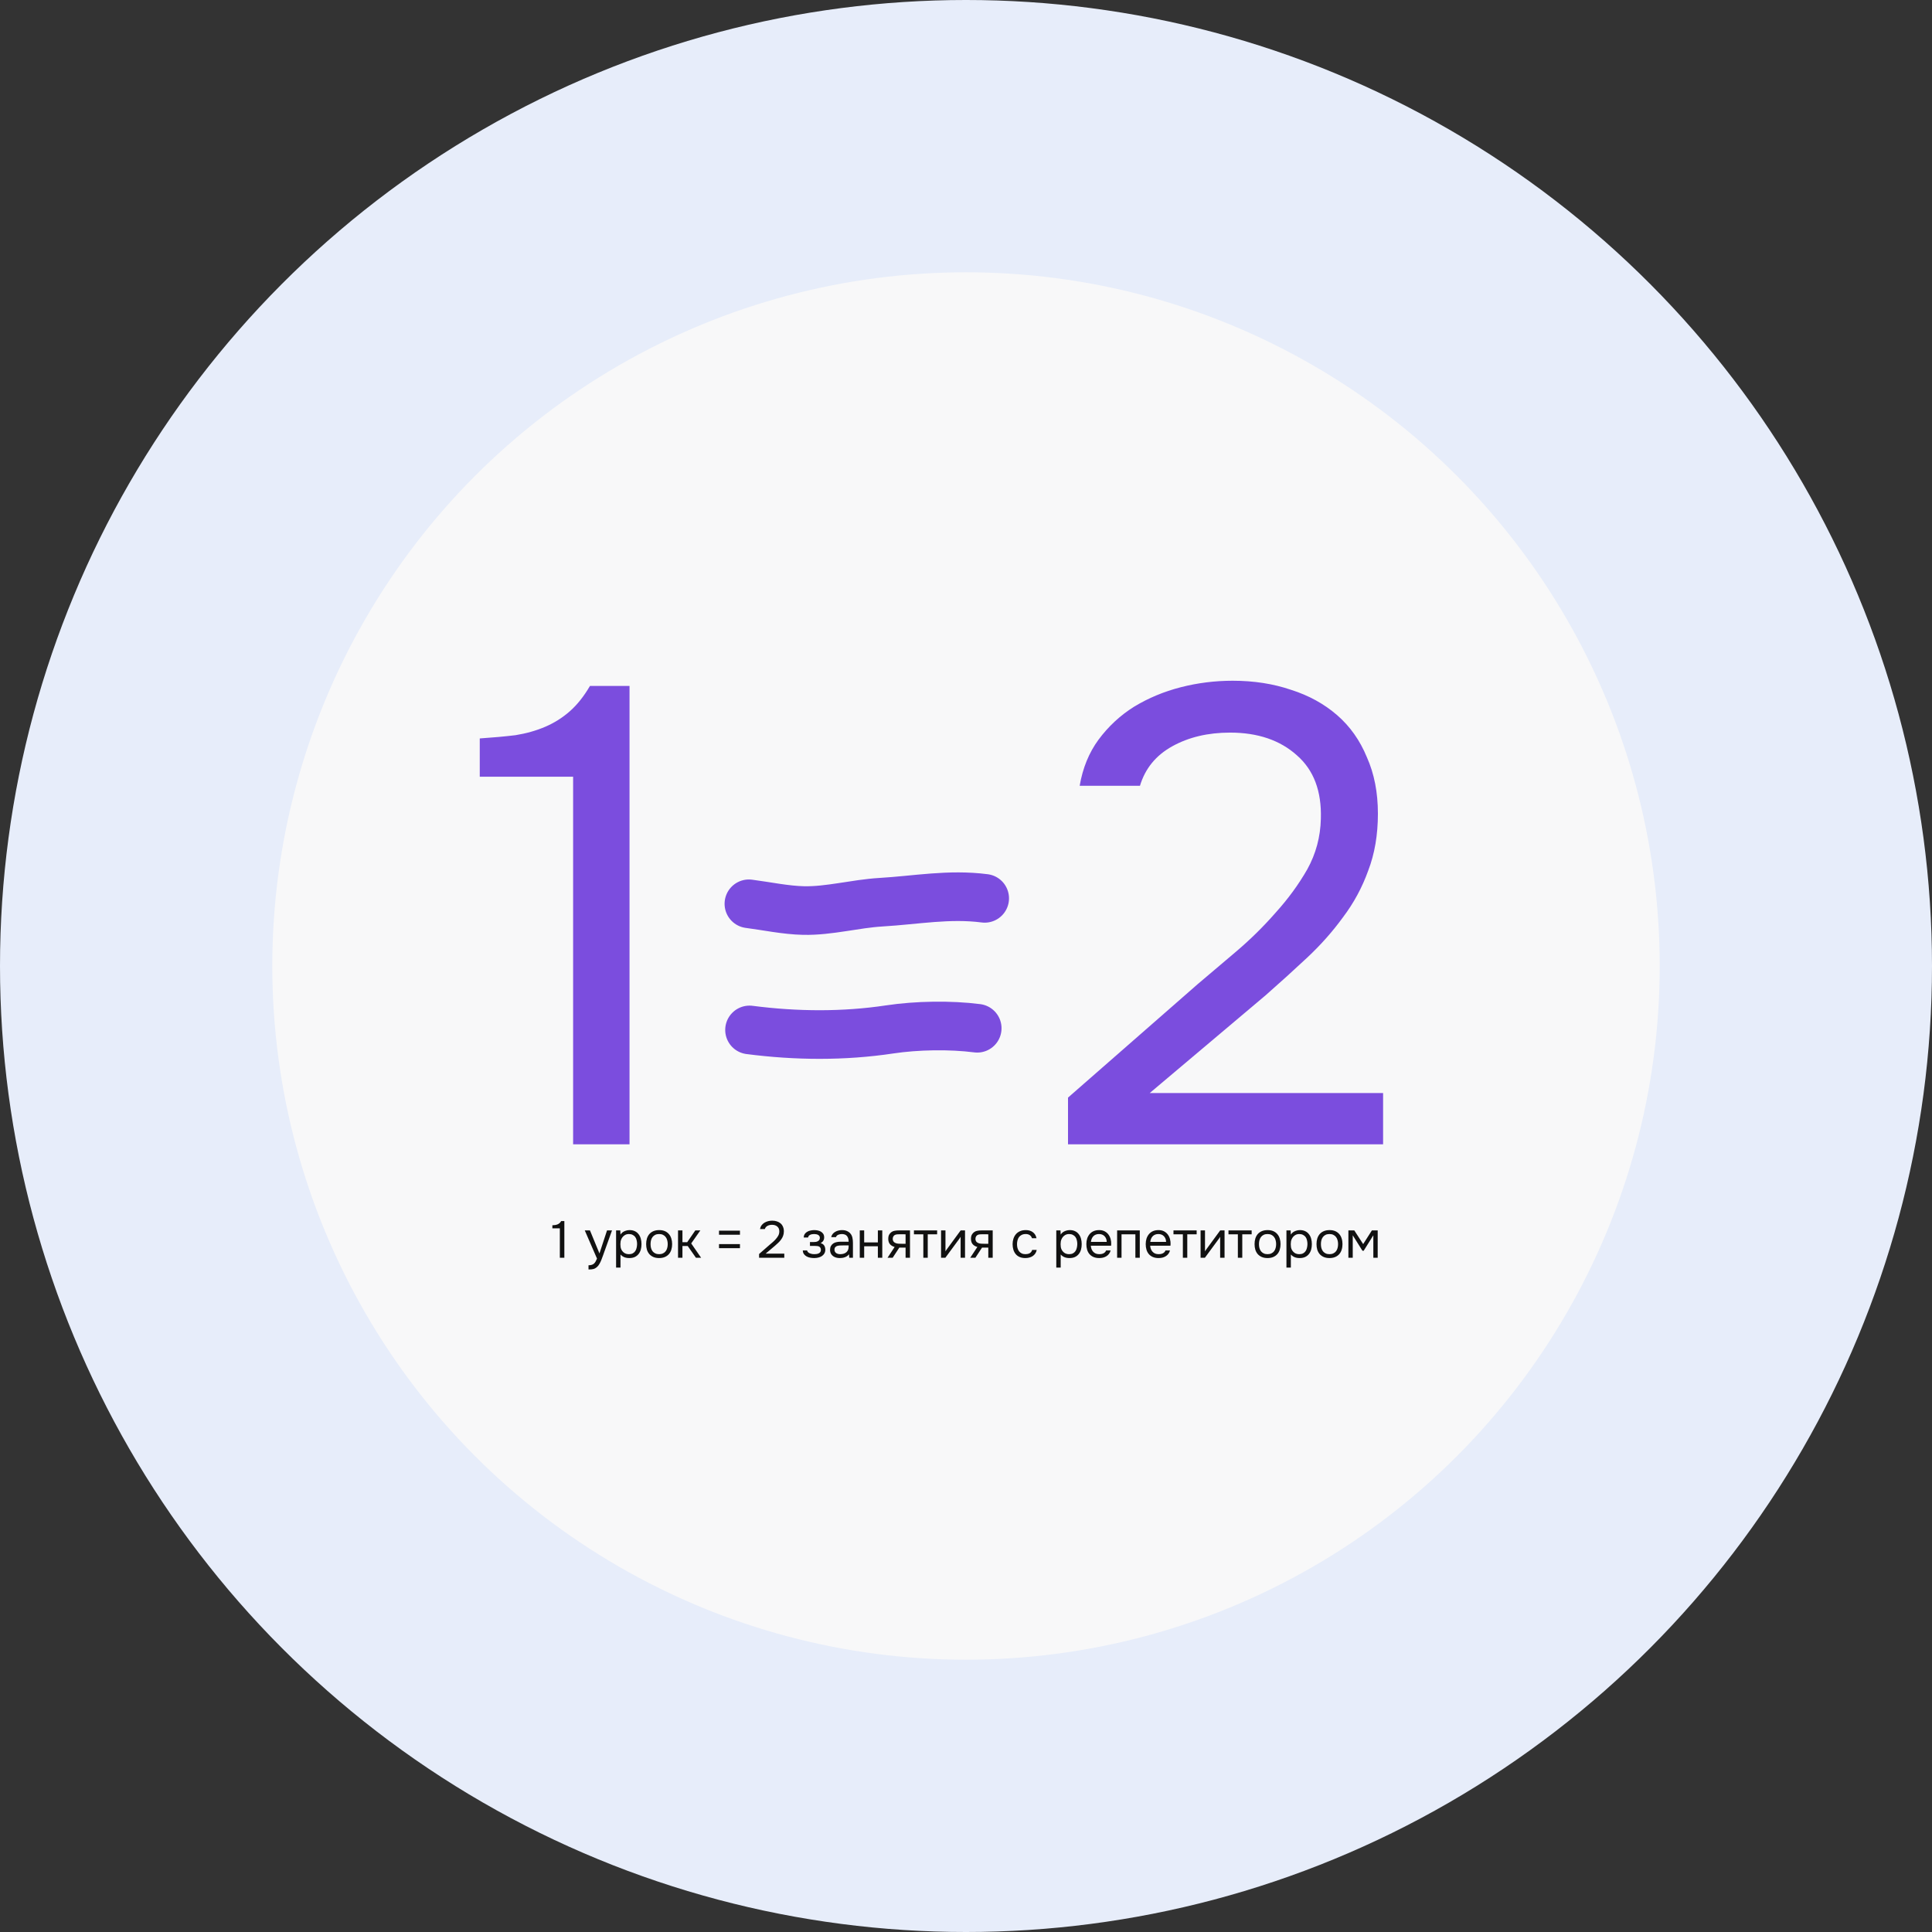 <svg width="596" height="596" viewBox="0 0 596 596" fill="none" xmlns="http://www.w3.org/2000/svg">
<rect x="0" y="0" width="596" height="596" fill="#333333" stroke="none"/>
<circle cx="298" cy="298" r="298" fill="#E7EDFA"/>
<circle cx="298" cy="298" r="214" fill="#F8F8F9"/>
<path d="M174.096 388H172.704V378.928H170.4V377.984C170.72 377.963 171.013 377.936 171.28 377.904C171.547 377.861 171.792 377.792 172.016 377.696C172.24 377.6 172.443 377.472 172.624 377.312C172.805 377.152 172.971 376.944 173.12 376.688H174.096V388ZM187.261 379.568H188.797L186.413 386.208C186.285 386.549 186.146 386.939 185.997 387.376C185.858 387.803 185.698 388.229 185.517 388.656C185.346 389.093 185.149 389.504 184.925 389.888C184.712 390.272 184.472 390.581 184.205 390.816C183.81 391.168 183.432 391.387 183.069 391.472C182.706 391.568 182.296 391.616 181.837 391.616H181.549V390.32C181.933 390.32 182.258 390.277 182.525 390.192C182.792 390.117 183.021 389.995 183.213 389.824C183.416 389.653 183.586 389.44 183.725 389.184C183.874 388.928 184.024 388.624 184.173 388.272L180.397 379.568H181.997L184.925 386.672L187.261 379.568ZM191.416 391.04H190.056V379.568H191.352L191.416 380.864C191.704 380.405 192.094 380.064 192.584 379.84C193.086 379.605 193.624 379.483 194.2 379.472C194.851 379.472 195.4 379.584 195.848 379.808C196.307 380.021 196.686 380.325 196.984 380.72C197.294 381.104 197.523 381.563 197.672 382.096C197.822 382.619 197.896 383.184 197.896 383.792C197.896 384.411 197.822 384.981 197.672 385.504C197.523 386.027 197.294 386.48 196.984 386.864C196.675 387.248 196.286 387.552 195.816 387.776C195.347 387.989 194.787 388.096 194.136 388.096C193.496 388.096 192.952 387.995 192.504 387.792C192.056 387.589 191.694 387.323 191.416 386.992V391.04ZM194.024 386.896C194.483 386.896 194.867 386.816 195.176 386.656C195.496 386.485 195.752 386.261 195.944 385.984C196.147 385.696 196.291 385.365 196.376 384.992C196.472 384.619 196.526 384.219 196.536 383.792C196.536 383.365 196.488 382.965 196.392 382.592C196.307 382.208 196.163 381.877 195.96 381.6C195.758 381.323 195.491 381.104 195.16 380.944C194.84 380.773 194.451 380.688 193.992 380.688C193.448 380.688 192.979 380.837 192.584 381.136C192.19 381.424 191.891 381.792 191.688 382.24C191.571 382.485 191.491 382.741 191.448 383.008C191.406 383.264 191.384 383.531 191.384 383.808C191.384 384.128 191.406 384.427 191.448 384.704C191.491 384.971 191.571 385.227 191.688 385.472C191.891 385.877 192.184 386.219 192.568 386.496C192.963 386.763 193.448 386.896 194.024 386.896ZM203.362 379.472C204.034 379.472 204.615 379.579 205.106 379.792C205.597 380.005 206.007 380.304 206.338 380.688C206.679 381.072 206.93 381.531 207.09 382.064C207.261 382.587 207.346 383.163 207.346 383.792C207.346 384.421 207.261 385.003 207.09 385.536C206.93 386.059 206.679 386.512 206.338 386.896C206.007 387.269 205.591 387.563 205.09 387.776C204.589 387.989 204.002 388.096 203.33 388.096C202.658 388.096 202.071 387.989 201.57 387.776C201.079 387.563 200.663 387.269 200.322 386.896C199.991 386.512 199.741 386.059 199.57 385.536C199.41 385.003 199.33 384.421 199.33 383.792C199.33 383.163 199.41 382.587 199.57 382.064C199.741 381.531 199.991 381.072 200.322 380.688C200.663 380.304 201.085 380.005 201.586 379.792C202.087 379.579 202.679 379.472 203.362 379.472ZM203.33 386.896C203.789 386.896 204.183 386.816 204.514 386.656C204.855 386.496 205.133 386.277 205.346 386C205.57 385.712 205.73 385.381 205.826 385.008C205.933 384.635 205.986 384.229 205.986 383.792C205.986 383.365 205.933 382.965 205.826 382.592C205.73 382.208 205.57 381.877 205.346 381.6C205.133 381.312 204.855 381.088 204.514 380.928C204.183 380.768 203.789 380.688 203.33 380.688C202.871 380.688 202.477 380.768 202.146 380.928C201.815 381.088 201.538 381.312 201.314 381.6C201.101 381.877 200.941 382.208 200.834 382.592C200.738 382.965 200.69 383.365 200.69 383.792C200.69 384.229 200.738 384.635 200.834 385.008C200.941 385.381 201.101 385.712 201.314 386C201.538 386.277 201.815 386.496 202.146 386.656C202.477 386.816 202.871 386.896 203.33 386.896ZM209.166 388V379.568H210.526V383.2H211.998L214.494 379.568H216.046L213.23 383.584L216.286 388H214.686L212.158 384.384H210.526V388H209.166ZM221.807 379.648H228.271V380.896H221.807V379.648ZM221.807 383.792H228.271V385.04H221.807V383.792ZM237.368 384.048C237.656 383.803 237.97 383.536 238.312 383.248C238.664 382.949 238.989 382.629 239.288 382.288C239.597 381.947 239.858 381.589 240.072 381.216C240.285 380.832 240.397 380.416 240.408 379.968C240.429 379.285 240.232 378.763 239.816 378.4C239.4 378.027 238.85 377.84 238.168 377.84C237.624 377.84 237.149 377.952 236.744 378.176C236.338 378.4 236.072 378.725 235.944 379.152H234.456C234.53 378.715 234.685 378.336 234.92 378.016C235.165 377.685 235.458 377.413 235.799 377.2C236.152 376.987 236.536 376.827 236.952 376.72C237.368 376.613 237.794 376.56 238.232 376.56C238.754 376.56 239.234 376.635 239.672 376.784C240.109 376.923 240.488 377.131 240.808 377.408C241.128 377.685 241.373 378.032 241.544 378.448C241.725 378.853 241.816 379.317 241.816 379.84C241.816 380.363 241.736 380.832 241.576 381.248C241.426 381.664 241.218 382.048 240.952 382.4C240.696 382.752 240.402 383.083 240.072 383.392C239.741 383.701 239.4 384.011 239.048 384.32L236.184 386.736H241.944V388H234.168V386.848L237.368 384.048ZM253.143 383.472C253.687 383.643 254.065 383.909 254.279 384.272C254.492 384.635 254.599 385.067 254.599 385.568C254.588 386.016 254.481 386.4 254.279 386.72C254.087 387.04 253.831 387.301 253.511 387.504C253.191 387.707 252.828 387.856 252.423 387.952C252.017 388.048 251.601 388.096 251.174 388.096C250.769 388.096 250.359 388.059 249.943 387.984C249.537 387.909 249.169 387.781 248.839 387.6C248.508 387.419 248.231 387.179 248.007 386.88C247.793 386.581 247.676 386.203 247.655 385.744H248.983C249.025 385.968 249.127 386.155 249.287 386.304C249.447 386.443 249.633 386.56 249.847 386.656C250.071 386.741 250.3 386.805 250.535 386.848C250.78 386.88 250.999 386.896 251.191 386.896C251.415 386.896 251.644 386.88 251.879 386.848C252.124 386.816 252.348 386.752 252.551 386.656C252.753 386.56 252.919 386.427 253.047 386.256C253.175 386.075 253.239 385.845 253.239 385.568C253.239 385.344 253.191 385.141 253.095 384.96C252.999 384.768 252.849 384.624 252.647 384.528C252.465 384.443 252.257 384.395 252.023 384.384C251.788 384.363 251.569 384.352 251.367 384.352H249.863V383.152H251.095C251.297 383.152 251.505 383.136 251.719 383.104C251.932 383.061 252.124 382.992 252.295 382.896C252.476 382.8 252.62 382.677 252.727 382.528C252.844 382.368 252.908 382.144 252.919 381.856C252.919 381.632 252.865 381.445 252.759 381.296C252.663 381.147 252.529 381.029 252.359 380.944C252.199 380.848 252.012 380.784 251.799 380.752C251.596 380.709 251.393 380.688 251.191 380.688C250.999 380.688 250.796 380.704 250.583 380.736C250.369 380.757 250.172 380.811 249.991 380.896C249.809 380.971 249.655 381.077 249.527 381.216C249.399 381.355 249.319 381.536 249.287 381.76H247.943C247.953 381.333 248.055 380.976 248.247 380.688C248.449 380.389 248.705 380.155 249.015 379.984C249.324 379.803 249.665 379.675 250.039 379.6C250.423 379.515 250.801 379.472 251.174 379.472C251.548 379.472 251.916 379.509 252.279 379.584C252.652 379.659 252.983 379.787 253.271 379.968C253.559 380.139 253.793 380.368 253.975 380.656C254.156 380.944 254.247 381.301 254.247 381.728C254.247 382.112 254.156 382.453 253.975 382.752C253.793 383.051 253.516 383.291 253.143 383.472ZM261.905 386.928C261.724 387.173 261.516 387.371 261.281 387.52C261.047 387.669 260.801 387.787 260.545 387.872C260.3 387.957 260.049 388.016 259.793 388.048C259.548 388.08 259.303 388.096 259.057 388.096C258.663 388.096 258.289 388.048 257.937 387.952C257.585 387.856 257.265 387.701 256.977 387.488C256.7 387.275 256.476 387.008 256.305 386.688C256.145 386.368 256.065 386.005 256.065 385.6C256.065 385.12 256.151 384.72 256.321 384.4C256.503 384.069 256.743 383.803 257.041 383.6C257.34 383.397 257.681 383.259 258.065 383.184C258.46 383.099 258.876 383.056 259.313 383.056H261.793C261.793 382.341 261.639 381.776 261.329 381.36C261.02 380.933 260.497 380.709 259.761 380.688C259.313 380.688 258.919 380.763 258.577 380.912C258.236 381.061 258.001 381.307 257.873 381.648H256.417C256.492 381.264 256.641 380.939 256.865 380.672C257.089 380.395 257.356 380.171 257.665 380C257.975 379.819 258.311 379.685 258.673 379.6C259.036 379.515 259.399 379.472 259.761 379.472C260.391 379.472 260.919 379.579 261.345 379.792C261.783 379.995 262.135 380.267 262.401 380.608C262.668 380.939 262.855 381.344 262.961 381.824C263.068 382.304 263.121 382.843 263.121 383.44V388H261.985L261.905 386.928ZM260.305 384.192C260.049 384.192 259.751 384.197 259.409 384.208C259.079 384.208 258.759 384.24 258.449 384.304C258.14 384.368 257.889 384.501 257.697 384.704C257.516 384.907 257.425 385.173 257.425 385.504C257.425 385.749 257.473 385.957 257.569 386.128C257.665 386.299 257.793 386.443 257.953 386.56C258.124 386.677 258.316 386.763 258.529 386.816C258.743 386.869 258.961 386.896 259.185 386.896C259.985 386.896 260.615 386.704 261.073 386.32C261.543 385.925 261.783 385.355 261.793 384.608V384.192H260.305ZM265.228 388V379.568H266.588V383.264H270.812V379.568H272.172V388H270.812V384.464H266.588V388H265.228ZM280.722 388H279.362V384.88H277.426L275.378 388H273.794L275.986 384.672C275.378 384.501 274.903 384.224 274.562 383.84C274.221 383.445 274.039 382.923 274.018 382.272C274.007 381.707 274.093 381.253 274.274 380.912C274.466 380.56 274.717 380.277 275.026 380.064C275.325 379.851 275.671 379.717 276.066 379.664C276.461 379.6 276.882 379.568 277.33 379.568H280.722V388ZM279.362 380.768L277.554 380.752C277.287 380.752 277.015 380.763 276.738 380.784C276.471 380.805 276.231 380.875 276.018 380.992C275.837 381.099 275.687 381.253 275.57 381.456C275.463 381.648 275.405 381.899 275.394 382.208C275.405 382.496 275.474 382.741 275.602 382.944C275.73 383.136 275.911 383.291 276.146 383.408C276.455 383.557 276.797 383.643 277.17 383.664C277.554 383.685 277.949 383.696 278.354 383.696H279.362V380.768ZM289.093 379.568V380.768H286.197V388H284.837V380.768H281.941V379.568H289.093ZM291.634 388H290.306V379.568H291.666V386.032C291.741 385.883 291.842 385.723 291.97 385.552C292.098 385.371 292.2 385.232 292.274 385.136L296.354 379.568H297.698V388H296.338V381.536C296.253 381.696 296.157 381.851 296.05 382C295.954 382.139 295.864 382.261 295.778 382.368L291.634 388ZM306.238 388H304.878V384.88H302.942L300.894 388H299.31L301.502 384.672C300.894 384.501 300.419 384.224 300.078 383.84C299.736 383.445 299.555 382.923 299.534 382.272C299.523 381.707 299.608 381.253 299.79 380.912C299.982 380.56 300.232 380.277 300.542 380.064C300.84 379.851 301.187 379.717 301.582 379.664C301.976 379.6 302.398 379.568 302.846 379.568H306.238V388ZM304.878 380.768L303.07 380.752C302.803 380.752 302.531 380.763 302.254 380.784C301.987 380.805 301.747 380.875 301.534 380.992C301.352 381.099 301.203 381.253 301.086 381.456C300.979 381.648 300.92 381.899 300.91 382.208C300.92 382.496 300.99 382.741 301.118 382.944C301.246 383.136 301.427 383.291 301.662 383.408C301.971 383.557 302.312 383.643 302.686 383.664C303.07 383.685 303.464 383.696 303.87 383.696H304.878V380.768ZM316.297 388.096C315.625 388.096 315.044 387.989 314.553 387.776C314.062 387.563 313.657 387.264 313.337 386.88C313.017 386.496 312.777 386.043 312.617 385.52C312.457 384.997 312.377 384.427 312.377 383.808C312.377 383.211 312.462 382.651 312.633 382.128C312.804 381.595 313.054 381.136 313.385 380.752C313.716 380.357 314.132 380.048 314.633 379.824C315.134 379.589 315.742 379.472 316.457 379.472C316.884 379.472 317.262 379.52 317.593 379.616C317.924 379.701 318.233 379.845 318.521 380.048C318.82 380.24 319.076 380.496 319.289 380.816C319.502 381.136 319.657 381.525 319.753 381.984H318.361C318.201 381.515 317.945 381.179 317.593 380.976C317.252 380.773 316.846 380.677 316.377 380.688C315.918 380.688 315.513 380.779 315.161 380.96C314.82 381.131 314.542 381.36 314.329 381.648C314.126 381.936 313.977 382.272 313.881 382.656C313.785 383.029 313.737 383.413 313.737 383.808C313.737 384.224 313.785 384.619 313.881 384.992C313.988 385.365 314.142 385.696 314.345 385.984C314.558 386.261 314.83 386.485 315.161 386.656C315.492 386.816 315.886 386.896 316.345 386.896C316.569 386.896 316.788 386.875 317.001 386.832C317.225 386.789 317.428 386.72 317.609 386.624C317.801 386.517 317.966 386.379 318.105 386.208C318.244 386.037 318.345 385.829 318.409 385.584H319.817C319.732 386.021 319.577 386.4 319.353 386.72C319.14 387.029 318.873 387.291 318.553 387.504C318.233 387.707 317.881 387.856 317.497 387.952C317.113 388.048 316.713 388.096 316.297 388.096ZM327.213 391.04H325.853V379.568H327.149L327.213 380.864C327.501 380.405 327.891 380.064 328.381 379.84C328.883 379.605 329.421 379.483 329.997 379.472C330.648 379.472 331.197 379.584 331.645 379.808C332.104 380.021 332.483 380.325 332.781 380.72C333.091 381.104 333.32 381.563 333.469 382.096C333.619 382.619 333.693 383.184 333.693 383.792C333.693 384.411 333.619 384.981 333.469 385.504C333.32 386.027 333.091 386.48 332.781 386.864C332.472 387.248 332.083 387.552 331.613 387.776C331.144 387.989 330.584 388.096 329.933 388.096C329.293 388.096 328.749 387.995 328.301 387.792C327.853 387.589 327.491 387.323 327.213 386.992V391.04ZM329.821 386.896C330.28 386.896 330.664 386.816 330.973 386.656C331.293 386.485 331.549 386.261 331.741 385.984C331.944 385.696 332.088 385.365 332.173 384.992C332.269 384.619 332.323 384.219 332.333 383.792C332.333 383.365 332.285 382.965 332.189 382.592C332.104 382.208 331.96 381.877 331.757 381.6C331.555 381.323 331.288 381.104 330.957 380.944C330.637 380.773 330.248 380.688 329.789 380.688C329.245 380.688 328.776 380.837 328.381 381.136C327.987 381.424 327.688 381.792 327.485 382.24C327.368 382.485 327.288 382.741 327.245 383.008C327.203 383.264 327.181 383.531 327.181 383.808C327.181 384.128 327.203 384.427 327.245 384.704C327.288 384.971 327.368 385.227 327.485 385.472C327.688 385.877 327.981 386.219 328.365 386.496C328.76 386.763 329.245 386.896 329.821 386.896ZM336.503 384.288C336.535 384.661 336.61 385.008 336.727 385.328C336.855 385.637 337.026 385.909 337.239 386.144C337.452 386.379 337.714 386.565 338.023 386.704C338.343 386.832 338.711 386.896 339.127 386.896C339.33 386.896 339.538 386.88 339.751 386.848C339.975 386.805 340.183 386.741 340.375 386.656C340.567 386.56 340.738 386.437 340.887 386.288C341.036 386.139 341.148 385.957 341.223 385.744H342.615C342.519 386.149 342.354 386.501 342.119 386.8C341.895 387.099 341.623 387.344 341.303 387.536C340.994 387.728 340.647 387.872 340.263 387.968C339.879 388.053 339.49 388.096 339.095 388.096C338.423 388.096 337.836 387.989 337.335 387.776C336.844 387.563 336.434 387.269 336.103 386.896C335.772 386.512 335.527 386.059 335.367 385.536C335.207 385.003 335.127 384.421 335.127 383.792C335.127 383.163 335.212 382.587 335.383 382.064C335.564 381.531 335.82 381.072 336.151 380.688C336.482 380.304 336.887 380.005 337.367 379.792C337.847 379.579 338.418 379.472 339.079 379.472C339.751 379.472 340.332 379.605 340.823 379.872C341.314 380.139 341.708 380.491 342.007 380.928C342.306 381.355 342.514 381.819 342.631 382.32C342.759 382.821 342.812 383.285 342.791 383.712C342.791 383.808 342.786 383.904 342.775 384C342.775 384.096 342.77 384.192 342.759 384.288H336.503ZM341.415 383.104C341.394 382.389 341.17 381.808 340.743 381.36C340.316 380.912 339.746 380.688 339.031 380.688C338.636 380.688 338.29 380.752 337.991 380.88C337.692 381.008 337.442 381.184 337.239 381.408C337.036 381.632 336.876 381.893 336.759 382.192C336.642 382.48 336.567 382.784 336.535 383.104H341.415ZM344.619 388V379.568H351.611V388H350.251V380.768H345.979V388H344.619ZM354.816 384.288C354.848 384.661 354.922 385.008 355.039 385.328C355.168 385.637 355.338 385.909 355.552 386.144C355.765 386.379 356.026 386.565 356.336 386.704C356.656 386.832 357.024 386.896 357.44 386.896C357.642 386.896 357.85 386.88 358.064 386.848C358.288 386.805 358.496 386.741 358.688 386.656C358.88 386.56 359.05 386.437 359.2 386.288C359.349 386.139 359.461 385.957 359.536 385.744H360.928C360.832 386.149 360.666 386.501 360.432 386.8C360.208 387.099 359.936 387.344 359.616 387.536C359.306 387.728 358.96 387.872 358.576 387.968C358.192 388.053 357.802 388.096 357.408 388.096C356.736 388.096 356.149 387.989 355.648 387.776C355.157 387.563 354.746 387.269 354.416 386.896C354.085 386.512 353.84 386.059 353.68 385.536C353.52 385.003 353.44 384.421 353.44 383.792C353.44 383.163 353.525 382.587 353.696 382.064C353.877 381.531 354.133 381.072 354.464 380.688C354.794 380.304 355.2 380.005 355.68 379.792C356.16 379.579 356.73 379.472 357.391 379.472C358.064 379.472 358.645 379.605 359.136 379.872C359.626 380.139 360.021 380.491 360.32 380.928C360.618 381.355 360.826 381.819 360.944 382.32C361.072 382.821 361.125 383.285 361.104 383.712C361.104 383.808 361.098 383.904 361.088 384C361.088 384.096 361.082 384.192 361.072 384.288H354.816ZM359.728 383.104C359.706 382.389 359.482 381.808 359.056 381.36C358.629 380.912 358.058 380.688 357.344 380.688C356.949 380.688 356.602 380.752 356.304 380.88C356.005 381.008 355.754 381.184 355.552 381.408C355.349 381.632 355.189 381.893 355.072 382.192C354.954 382.48 354.88 382.784 354.848 383.104H359.728ZM369.155 379.568V380.768H366.259V388H364.899V380.768H362.003V379.568H369.155ZM371.697 388H370.369V379.568H371.729V386.032C371.804 385.883 371.905 385.723 372.033 385.552C372.161 385.371 372.262 385.232 372.337 385.136L376.417 379.568H377.761V388H376.401V381.536C376.316 381.696 376.22 381.851 376.113 382C376.017 382.139 375.926 382.261 375.841 382.368L371.697 388ZM386.124 379.568V380.768H383.228V388H381.868V380.768H378.972V379.568H386.124ZM391.05 379.472C391.722 379.472 392.303 379.579 392.794 379.792C393.284 380.005 393.695 380.304 394.026 380.688C394.367 381.072 394.618 381.531 394.778 382.064C394.948 382.587 395.034 383.163 395.034 383.792C395.034 384.421 394.948 385.003 394.778 385.536C394.618 386.059 394.367 386.512 394.026 386.896C393.695 387.269 393.279 387.563 392.778 387.776C392.276 387.989 391.69 388.096 391.018 388.096C390.346 388.096 389.759 387.989 389.258 387.776C388.767 387.563 388.351 387.269 388.01 386.896C387.679 386.512 387.428 386.059 387.258 385.536C387.098 385.003 387.018 384.421 387.018 383.792C387.018 383.163 387.098 382.587 387.258 382.064C387.428 381.531 387.679 381.072 388.01 380.688C388.351 380.304 388.772 380.005 389.274 379.792C389.775 379.579 390.367 379.472 391.05 379.472ZM391.018 386.896C391.476 386.896 391.871 386.816 392.202 386.656C392.543 386.496 392.82 386.277 393.034 386C393.258 385.712 393.418 385.381 393.514 385.008C393.62 384.635 393.674 384.229 393.674 383.792C393.674 383.365 393.62 382.965 393.514 382.592C393.418 382.208 393.258 381.877 393.034 381.6C392.82 381.312 392.543 381.088 392.202 380.928C391.871 380.768 391.476 380.688 391.018 380.688C390.559 380.688 390.164 380.768 389.834 380.928C389.503 381.088 389.226 381.312 389.002 381.6C388.788 381.877 388.628 382.208 388.522 382.592C388.426 382.965 388.378 383.365 388.378 383.792C388.378 384.229 388.426 384.635 388.522 385.008C388.628 385.381 388.788 385.712 389.002 386C389.226 386.277 389.503 386.496 389.834 386.656C390.164 386.816 390.559 386.896 391.018 386.896ZM398.213 391.04H396.853V379.568H398.149L398.213 380.864C398.501 380.405 398.891 380.064 399.381 379.84C399.883 379.605 400.421 379.483 400.997 379.472C401.648 379.472 402.197 379.584 402.645 379.808C403.104 380.021 403.483 380.325 403.781 380.72C404.091 381.104 404.32 381.563 404.469 382.096C404.619 382.619 404.693 383.184 404.693 383.792C404.693 384.411 404.619 384.981 404.469 385.504C404.32 386.027 404.091 386.48 403.781 386.864C403.472 387.248 403.083 387.552 402.613 387.776C402.144 387.989 401.584 388.096 400.933 388.096C400.293 388.096 399.749 387.995 399.301 387.792C398.853 387.589 398.491 387.323 398.213 386.992V391.04ZM400.821 386.896C401.28 386.896 401.664 386.816 401.973 386.656C402.293 386.485 402.549 386.261 402.741 385.984C402.944 385.696 403.088 385.365 403.173 384.992C403.269 384.619 403.323 384.219 403.333 383.792C403.333 383.365 403.285 382.965 403.189 382.592C403.104 382.208 402.96 381.877 402.757 381.6C402.555 381.323 402.288 381.104 401.957 380.944C401.637 380.773 401.248 380.688 400.789 380.688C400.245 380.688 399.776 380.837 399.381 381.136C398.987 381.424 398.688 381.792 398.485 382.24C398.368 382.485 398.288 382.741 398.245 383.008C398.203 383.264 398.181 383.531 398.181 383.808C398.181 384.128 398.203 384.427 398.245 384.704C398.288 384.971 398.368 385.227 398.485 385.472C398.688 385.877 398.981 386.219 399.365 386.496C399.76 386.763 400.245 386.896 400.821 386.896ZM410.159 379.472C410.831 379.472 411.412 379.579 411.903 379.792C412.394 380.005 412.804 380.304 413.135 380.688C413.476 381.072 413.727 381.531 413.887 382.064C414.058 382.587 414.143 383.163 414.143 383.792C414.143 384.421 414.058 385.003 413.887 385.536C413.727 386.059 413.476 386.512 413.135 386.896C412.804 387.269 412.388 387.563 411.887 387.776C411.386 387.989 410.799 388.096 410.127 388.096C409.455 388.096 408.868 387.989 408.367 387.776C407.876 387.563 407.46 387.269 407.119 386.896C406.788 386.512 406.538 386.059 406.367 385.536C406.207 385.003 406.127 384.421 406.127 383.792C406.127 383.163 406.207 382.587 406.367 382.064C406.538 381.531 406.788 381.072 407.119 380.688C407.46 380.304 407.882 380.005 408.383 379.792C408.884 379.579 409.476 379.472 410.159 379.472ZM410.127 386.896C410.586 386.896 410.98 386.816 411.311 386.656C411.652 386.496 411.93 386.277 412.143 386C412.367 385.712 412.527 385.381 412.623 385.008C412.73 384.635 412.783 384.229 412.783 383.792C412.783 383.365 412.73 382.965 412.623 382.592C412.527 382.208 412.367 381.877 412.143 381.6C411.93 381.312 411.652 381.088 411.311 380.928C410.98 380.768 410.586 380.688 410.127 380.688C409.668 380.688 409.274 380.768 408.943 380.928C408.612 381.088 408.335 381.312 408.111 381.6C407.898 381.877 407.738 382.208 407.631 382.592C407.535 382.965 407.487 383.365 407.487 383.792C407.487 384.229 407.535 384.635 407.631 385.008C407.738 385.381 407.898 385.712 408.111 386C408.335 386.277 408.612 386.496 408.943 386.656C409.274 386.816 409.668 386.896 410.127 386.896ZM415.963 379.568H417.787L420.523 383.792L423.211 379.568H425.003V388H423.659V381.072L420.683 385.84H420.299L417.307 381.072V388H415.963V379.568Z" fill="#111111"/>
<path d="M194.2 353H176.8V239.6H148V227.8C152 227.533 155.667 227.2 159 226.8C162.333 226.267 165.4 225.4 168.2 224.2C171 223 173.533 221.4 175.8 219.4C178.067 217.4 180.133 214.8 182 211.6H194.2V353ZM369.469 303.6C373.069 300.533 377.002 297.2 381.269 293.6C385.669 289.867 389.735 285.867 393.469 281.6C397.335 277.333 400.602 272.867 403.269 268.2C405.935 263.4 407.335 258.2 407.469 252.6C407.735 244.067 405.269 237.533 400.069 233C394.869 228.333 388.002 226 379.469 226C372.669 226 366.735 227.4 361.669 230.2C356.602 233 353.269 237.067 351.669 242.4H333.069C334.002 236.933 335.935 232.2 338.869 228.2C341.935 224.067 345.602 220.667 349.869 218C354.269 215.333 359.069 213.333 364.269 212C369.469 210.667 374.802 210 380.269 210C386.802 210 392.802 210.933 398.269 212.8C403.735 214.533 408.469 217.133 412.469 220.6C416.469 224.067 419.535 228.4 421.669 233.6C423.935 238.667 425.069 244.467 425.069 251C425.069 257.533 424.069 263.4 422.069 268.6C420.202 273.8 417.602 278.6 414.269 283C411.069 287.4 407.402 291.533 403.269 295.4C399.135 299.267 394.869 303.133 390.469 307L354.669 337.2H426.669V353H329.469V338.6L369.469 303.6Z" fill="#7B4DDE"/>
<path d="M231.025 278.809C236.55 279.524 242.359 280.776 247.908 280.892C255.796 281.058 263.863 278.788 271.724 278.324C282.616 277.682 292.766 275.705 303.767 277.13" stroke="#7B4DDE" stroke-width="15" stroke-linecap="round"/>
<path d="M231.221 317.721C245.601 319.584 260.262 319.703 274.499 317.558C282.757 316.315 293.185 316.133 301.461 317.205" stroke="#7B4DDE" stroke-width="15" stroke-linecap="round"/>
</svg>
